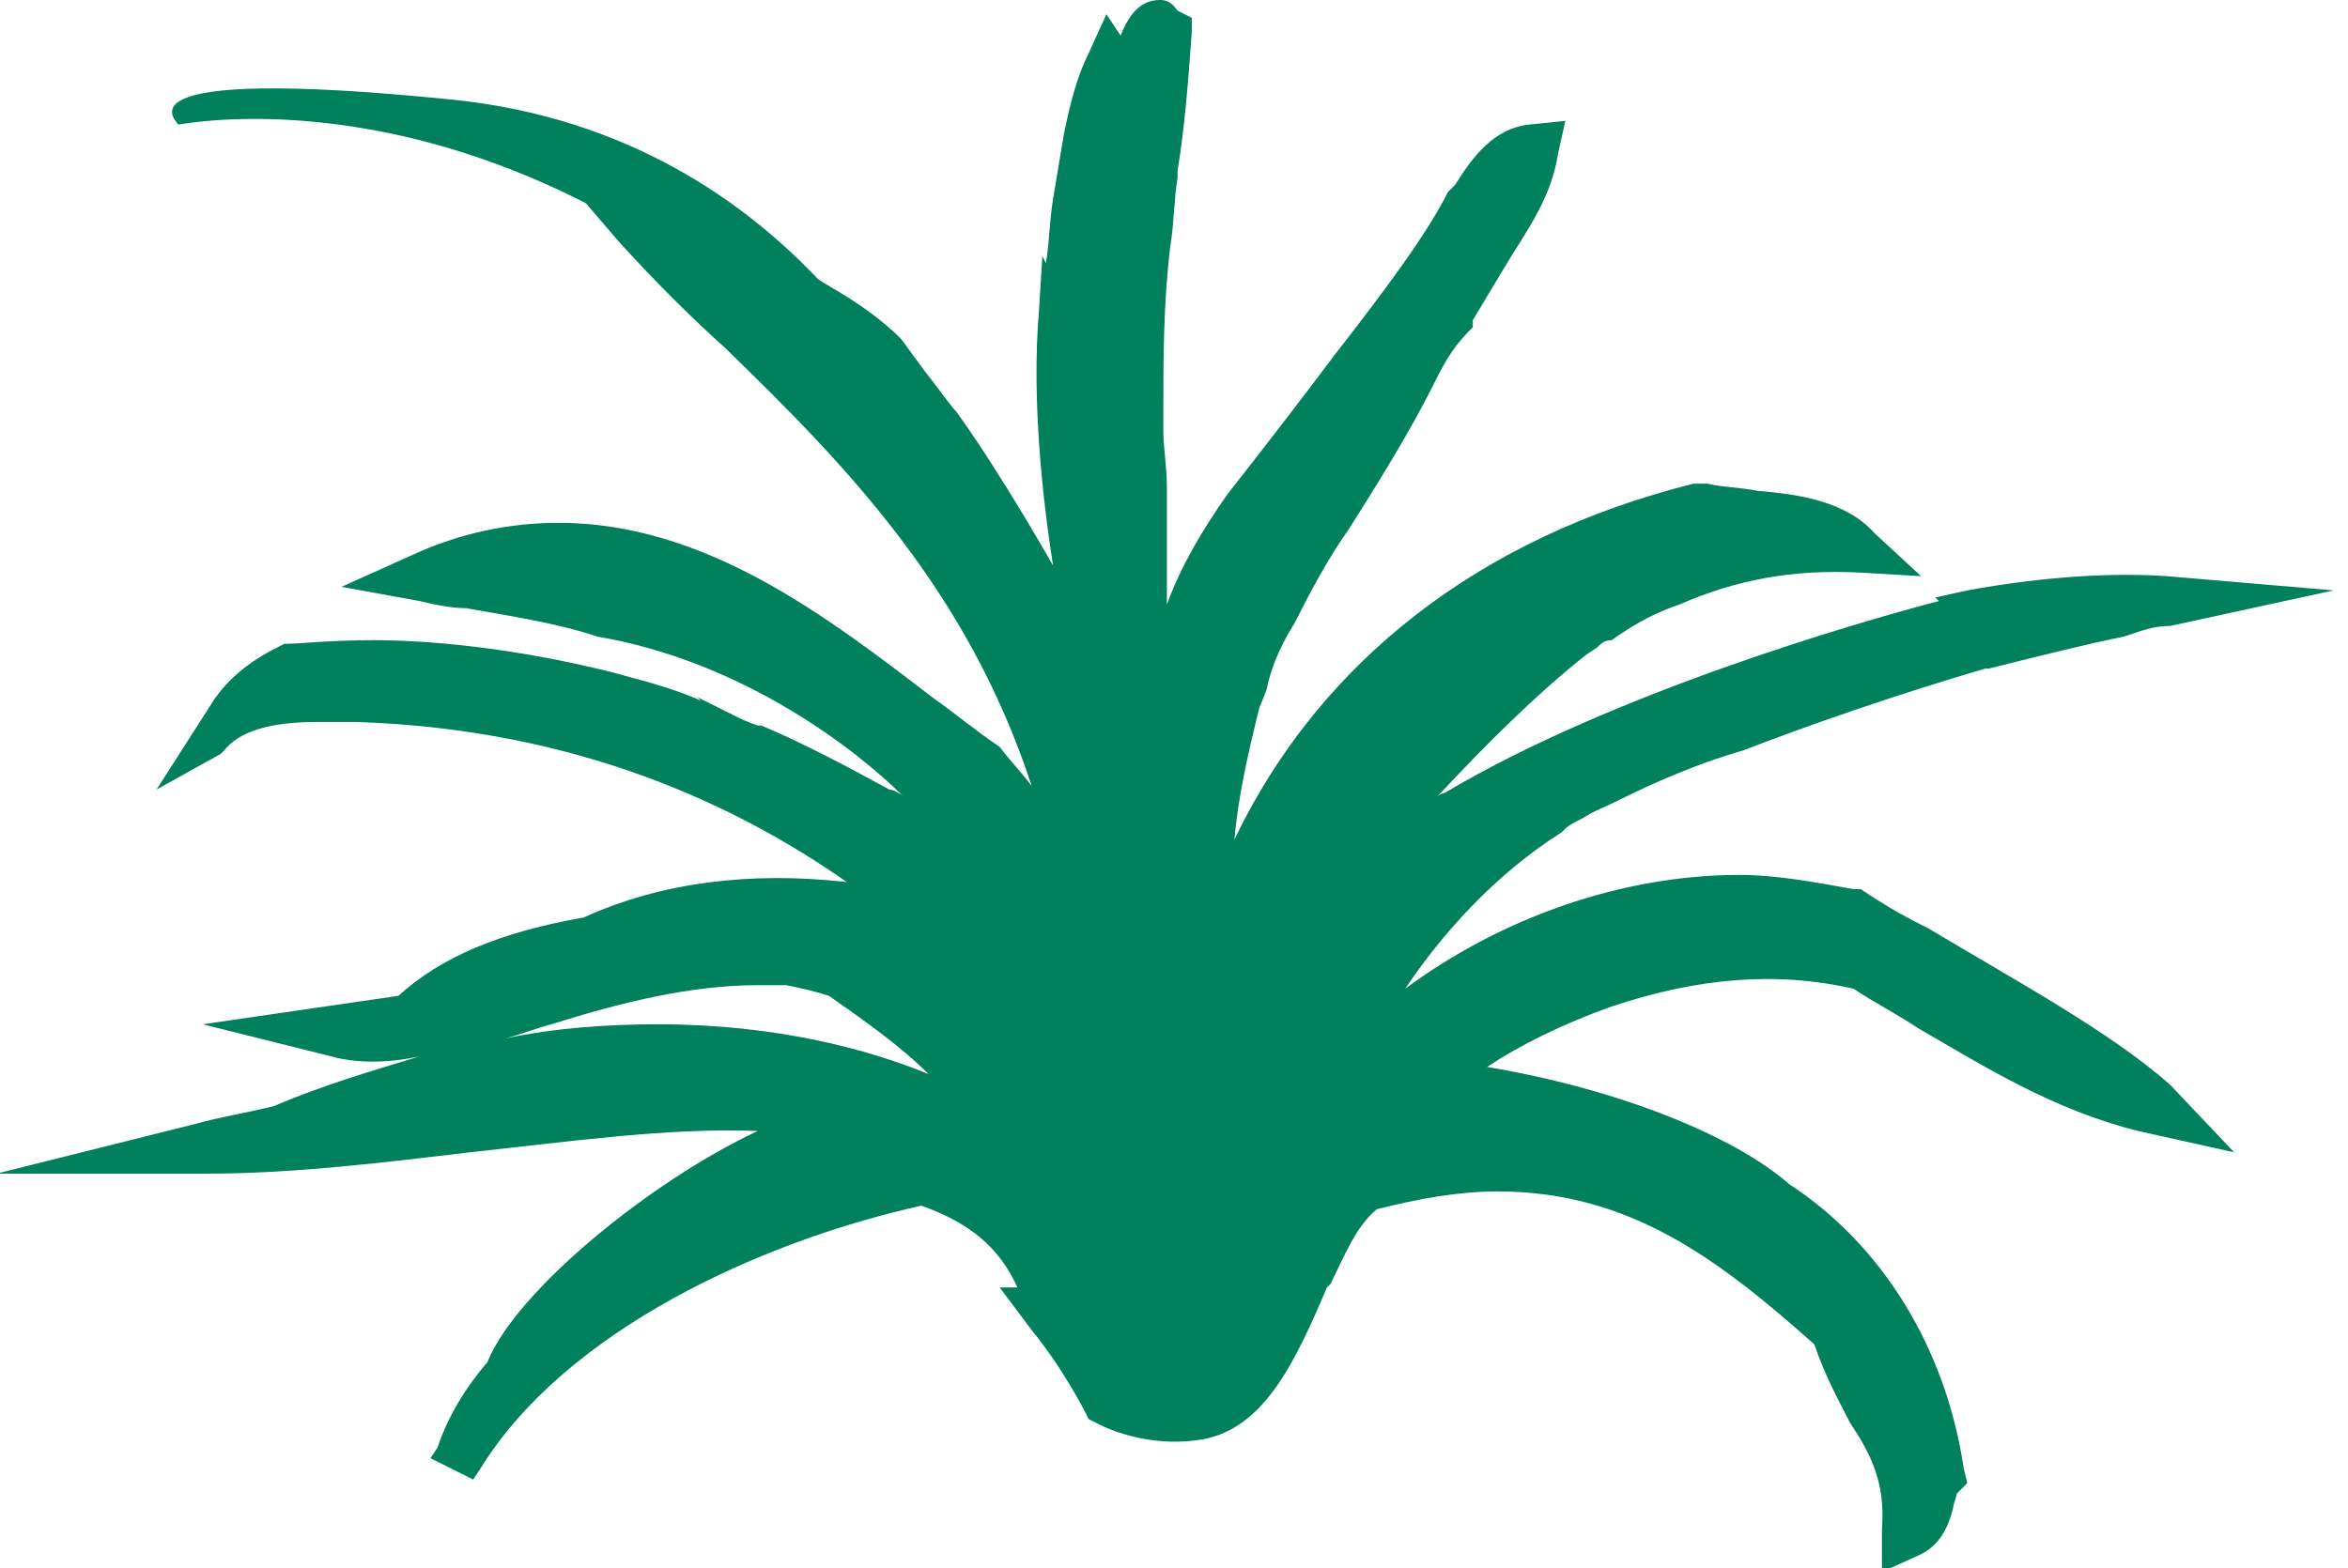 <?xml version="1.0" encoding="utf-8"?>
<!-- Generator: Adobe Illustrator 23.0.2, SVG Export Plug-In . SVG Version: 6.00 Build 0)  -->
<svg version="1.1" id="Layer_1" xmlns="http://www.w3.org/2000/svg" xmlns:xlink="http://www.w3.org/1999/xlink" x="0px" y="0px"
	 viewBox="0 0 66 44.1" style="enable-background:new 0 0 66 44.1;" xml:space="preserve">
<style type="text/css">
	.st0{fill:#00805C;}
	.st1{fill-rule:evenodd;clip-rule:evenodd;fill:#00805C;}
	.st2{fill:#00805C;stroke:#2E9D4C;stroke-width:0.489;stroke-miterlimit:10;}
	.st3{fill:#00805C;stroke:#00805C;stroke-width:6.630700e-02;stroke-miterlimit:10;}
	.st4{fill:#00805C;stroke:#00805C;stroke-width:6.280200e-02;}
	.st5{fill:#00805C;stroke:#00805C;stroke-width:5.000000e-02;}
	.st6{fill:#00805C;stroke:#2E9D4C;stroke-width:5.000000e-02;}
</style>
<path class="st0" d="M26.1,12.4c0,0-3.5-8.6-13.4-9.6C2.8,1.8,5.1,3.5,5,3.5C4.7,3.6,11.2,2,19,7.2C23.7,10.3,26.1,12.4,26.1,12.4z"
	/>
<path class="st0" d="M54.2,26.1L54,26c-0.6-0.3-1.1-0.6-1.7-1L52.1,25c-1.1-0.2-2.2-0.4-3.2-0.4c-3.3,0-6.7,1.2-9.4,3.2
	c1-1.5,2.5-3.2,4.4-4.4l0.1-0.1c0.1-0.1,0.3-0.2,0.5-0.3c0.3-0.2,0.6-0.3,1-0.5c0.8-0.4,2.1-1,3.5-1.4c1.8-0.7,4.4-1.6,6.8-2.3
	l0.1,0c1.6-0.4,2.8-0.7,3.8-0.9l0.3-0.1c0.3-0.1,0.6-0.2,1-0.2l4.6-1l-4.7-0.4c-1.5-0.1-3.4,0-5.6,0.4l-0.9,0.2l0.1,0.1
	c-2.3,0.6-9.2,2.6-13.9,5.4c-0.1,0-0.2,0.1-0.2,0.1c1.3-1.4,2.8-2.9,4.2-4l0.3-0.2c0.1-0.1,0.2-0.2,0.4-0.2c0.7-0.5,1.3-0.8,1.9-1
	c1.6-0.7,3.2-1,5.1-0.9l1.7,0.1L52.7,15c-0.8-0.9-2.1-1.1-3.3-1.2c-0.5-0.1-1-0.1-1.4-0.2l-0.2,0l-0.2,0c-6,1.5-10.5,5-12.9,10
	c0.1-1.2,0.4-2.5,0.7-3.7l0.2-0.5c0.1-0.5,0.3-1.1,0.8-1.9c0.5-1,1-1.9,1.5-2.6c1.4-2.2,2-3.3,2.4-4.1c0.4-0.8,0.6-1.1,1.1-1.6
	L41.4,9C41.7,8.5,42,8,42.3,7.5c0.6-1,1.3-1.9,1.5-3.2l0.2-0.9l-1,0.1c-1,0.1-1.6,0.9-2.1,1.7l-0.2,0.2c-0.6,1.2-1.8,2.8-3.2,4.6
	c-0.9,1.2-1.9,2.5-3,3.9c-0.7,1-1.3,2-1.7,3.1c0-0.1,0-0.2,0-0.3c0-1,0-2,0-3c0-0.6-0.1-1.1-0.1-1.6l0-0.4c0-1.6,0-3.2,0.2-4.8
	c0.1-0.6,0.1-1.3,0.2-1.9l0-0.2c0.2-1.2,0.3-2.5,0.4-3.9l0-0.4l-0.4-0.2C32.9,0,32.7,0,32.6,0c-0.6,0-0.9,0.5-1.1,1l-0.4-0.6
	l-0.5,1.1c-0.3,0.6-0.5,1.3-0.7,2.3c-0.1,0.6-0.2,1.2-0.3,1.8c-0.1,0.6-0.1,1.2-0.2,1.8l-0.1-0.2l-0.1,1.6c-0.2,2.4,0.1,5.2,0.4,7.1
	c-0.8-1.4-1.9-3.2-2.7-4.3c-0.1-0.1-0.4-0.5-0.7-0.9c-0.4-0.5-0.8-1.1-0.9-1.2c-0.5-0.5-1.2-1-1.9-1.4c-0.5-0.3-1-0.6-1.4-1
	c-1.3-0.9-2.6-1.4-4-1.5l-1.8-0.2l1.2,1.4c1,1.1,2,2.1,3,3c3.4,3.3,6.8,6.8,8.6,12.3c-0.3-0.4-0.6-0.7-0.9-1.1
	c-0.6-0.4-1.2-0.9-1.9-1.4c-3-2.3-6.4-4.9-10.5-4.9c-1.4,0-2.8,0.3-4.1,0.9l-2,0.9l2.2,0.4c0.4,0.1,0.9,0.2,1.3,0.2
	c1.1,0.2,2.5,0.4,3.7,0.8c4.1,0.7,7.3,3.2,8.6,4.5c-0.1-0.1-0.3-0.2-0.4-0.2c-1.1-0.6-2.4-1.3-3.6-1.8l-0.1,0
	c-0.3-0.1-0.5-0.2-0.7-0.3l-1-0.5l0.1,0.1c-0.9-0.4-1.8-0.6-2.5-0.8C14.4,18.2,12,18,10.5,18c-1.2,0-2.1,0.1-2.4,0.1L8,18.1
	l-0.2,0.1C7,18.6,6.4,19.1,6,19.7l-1.6,2.5l1.8-1l0.1-0.1c0.4-0.5,1.2-0.8,2.6-0.8l1.1,0c6.3,0.2,10.8,2.4,13.8,4.5
	c-2.7-0.3-5.2,0-7.4,1c-2.3,0.4-4,1.1-5.2,2.2l-5.5,0.8l3.6,0.9c0.7,0.2,1.6,0.2,2.5,0c-1.3,0.4-2.7,0.8-4.1,1.4
	c-0.8,0.2-1.5,0.3-2.2,0.5L-0.1,33l5.9,0c2.4,0,4.9-0.3,7.4-0.6c2.8-0.3,5.6-0.7,8.1-0.6c-3,1.4-6.8,4.5-7.6,6.5
	c-0.6,0.7-1.1,1.5-1.4,2.4L12.1,41l1.2,0.6l0.2-0.3c2.4-3.9,7.9-6.4,12.4-7.4c1.4,0.5,2.2,1.2,2.7,2.3h-0.5l0.9,1.2
	c0.9,1.1,1.5,2.3,1.5,2.3l0.1,0.2l0.2,0.1c0,0,1.2,0.7,2.8,0.5c1.9-0.2,2.8-2.2,3.7-4.3l0.1-0.1c0.4-0.8,0.7-1.6,1.3-2.1
	c1.2-0.3,2.3-0.5,3.4-0.5c3.7,0,6.2,1.9,8.9,4.3c0.3,0.9,0.7,1.6,1,2.2c0.6,0.9,1,1.7,0.9,3l0,1.2l1.1-0.5c0.6-0.3,0.8-0.9,0.9-1.3
	c0-0.1,0.1-0.3,0.1-0.4l0.3-0.3l-0.1-0.4c-0.5-3.4-2.3-6.3-4.9-8c-1.6-1.4-4.9-2.7-8.5-3.3c0.9-0.6,2.1-1.2,3.5-1.7
	c2.4-0.8,4.6-1,6.8-0.5c0.6,0.4,1.2,0.7,1.8,1.1c1.9,1.1,3.8,2.3,6.2,2.9l2.7,0.6L61,30.5C59.3,29,56.7,27.6,54.2,26.1z M15.5,28.8
	c1.9-0.6,3.9-1.1,5.8-1.1c0.3,0,0.6,0,0.8,0c0.5,0.1,0.9,0.2,1.2,0.3c1,0.7,2,1.4,2.8,2.2c-1.7-0.7-4.3-1.4-7.6-1.4
	c-1.4,0-2.9,0.1-4.3,0.4C14.6,29.1,15.1,28.9,15.5,28.8z"/>
</svg>
